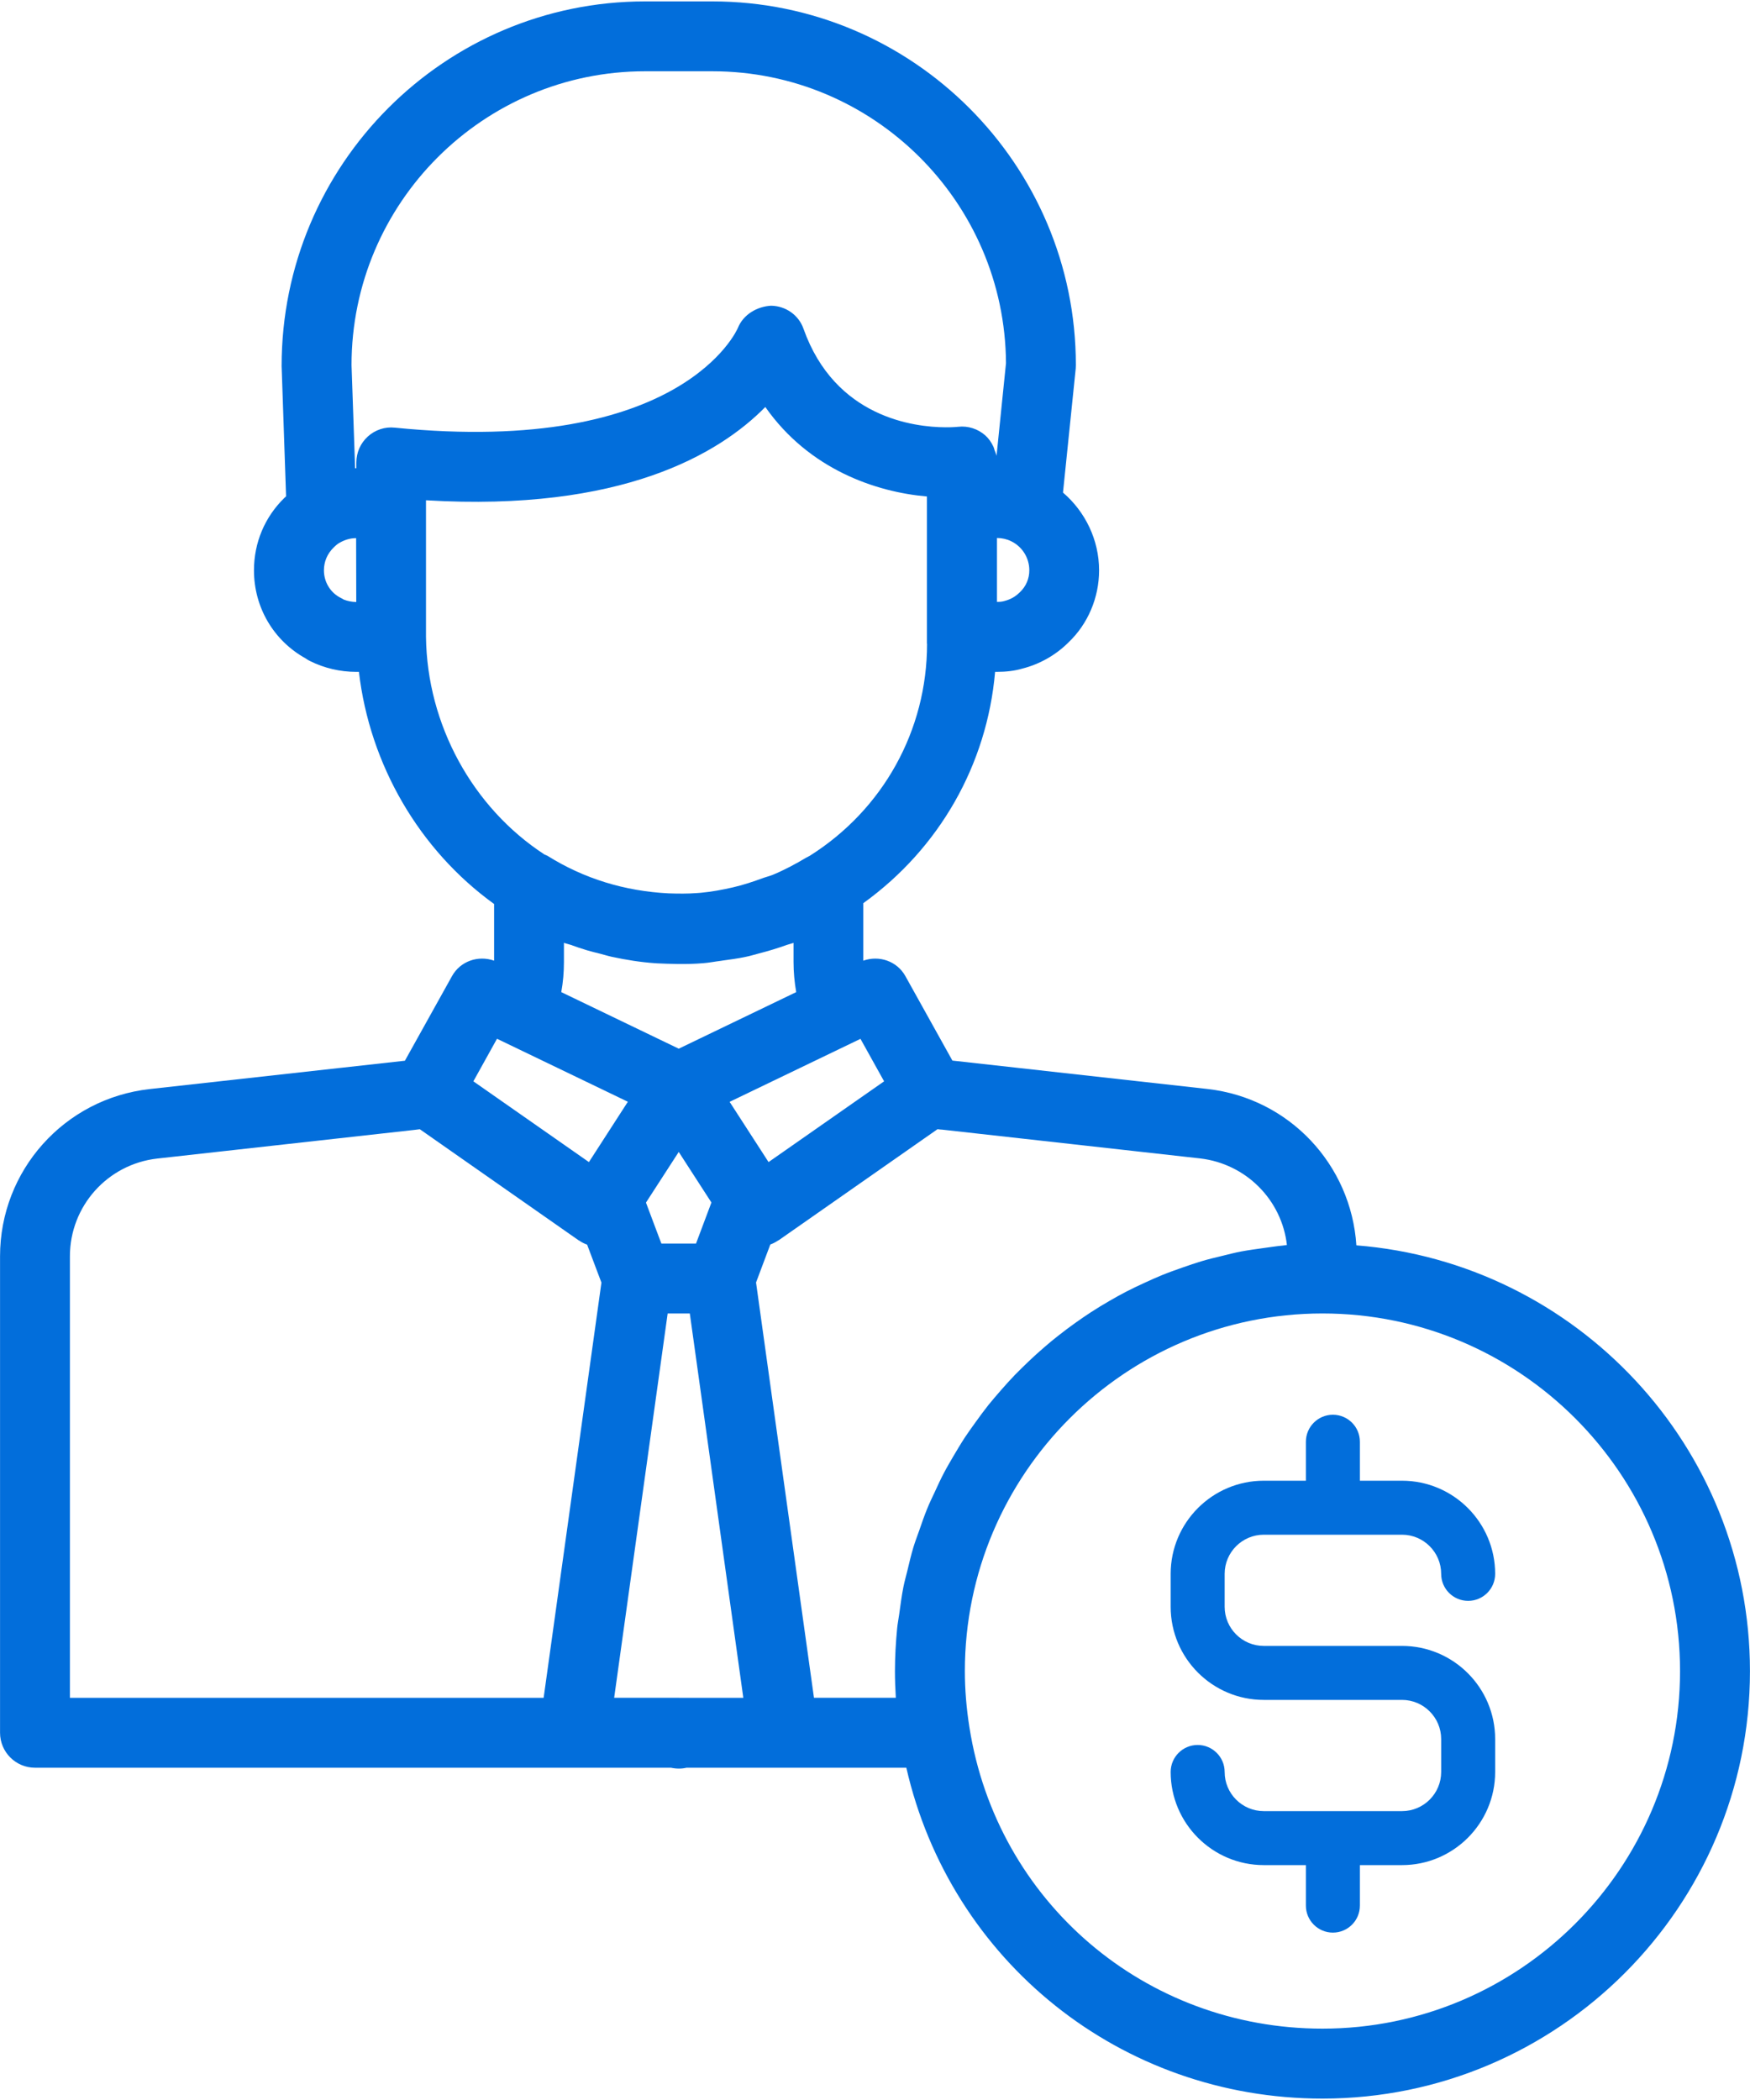 <svg width="40" height="48" viewBox="0 0 40 48" fill="none" xmlns="http://www.w3.org/2000/svg">
<path d="M28.887 35.079H32.046C32.539 35.079 32.941 35.481 32.941 35.974C32.941 36.315 33.217 36.591 33.558 36.591C33.898 36.591 34.175 36.315 34.175 35.974C34.175 34.801 33.221 33.845 32.046 33.845H31.083V32.954C31.083 32.613 30.807 32.337 30.466 32.337C30.126 32.337 29.849 32.613 29.849 32.954V33.845H28.887C27.712 33.845 26.758 34.8 26.758 35.974V36.726C26.758 37.901 27.712 38.855 28.887 38.855H32.046C32.539 38.855 32.941 39.257 32.941 39.75V40.502C32.941 40.996 32.539 41.397 32.046 41.397H28.887C28.393 41.397 27.992 40.996 27.992 40.502C27.992 40.162 27.715 39.885 27.375 39.885C27.034 39.885 26.758 40.162 26.758 40.502C26.758 41.675 27.712 42.631 28.887 42.631H29.849V43.557C29.849 43.898 30.126 44.174 30.466 44.174C30.807 44.174 31.083 43.898 31.083 43.557V42.631H32.046C33.219 42.631 34.175 41.677 34.175 40.502V39.75C34.175 38.576 33.221 37.621 32.046 37.621H28.887C28.393 37.621 27.992 37.22 27.992 36.726V35.974C27.992 35.481 28.393 35.079 28.887 35.079Z" fill="#026EDB"/>
<path d="M24.591 8.342C24.591 3.76 20.863 0.032 16.281 0.032H14.746C10.164 0.032 6.435 3.76 6.437 8.368L6.539 11.345C6.526 11.358 6.513 11.368 6.5 11.381C6.052 11.817 5.805 12.404 5.805 13.036C5.805 13.882 6.253 14.642 6.983 15.048C7.015 15.071 7.049 15.091 7.085 15.109C7.411 15.272 7.776 15.357 8.142 15.357H8.204C8.451 17.48 9.584 19.428 11.294 20.663V21.958C10.93 21.83 10.522 21.968 10.331 22.312L9.255 24.245L7.788 24.408H7.786L3.421 24.893C1.47 25.111 0.001 26.754 0.001 28.715V39.605C0.001 40.046 0.358 40.405 0.8 40.405H13.122H15.335C15.396 40.418 15.458 40.425 15.521 40.425C15.58 40.425 15.637 40.418 15.693 40.405H17.908H17.91H17.911H20.716C21.727 44.826 25.618 47.968 30.228 47.968C35.616 47.968 39.999 43.585 39.999 38.197C39.999 33.07 36.029 28.862 31.003 28.465C30.883 26.624 29.474 25.107 27.608 24.892L21.769 24.242L20.695 22.312C20.504 21.968 20.095 21.83 19.733 21.958V20.644C21.472 19.39 22.561 17.478 22.745 15.357H22.788C22.998 15.357 23.193 15.333 23.357 15.285C23.76 15.185 24.134 14.972 24.422 14.684C24.867 14.262 25.122 13.659 25.122 13.036C25.122 12.345 24.808 11.697 24.297 11.259L24.588 8.423C24.589 8.395 24.591 8.368 24.591 8.342ZM14.746 1.629H16.281C19.97 1.629 22.972 4.619 22.994 8.302L22.778 10.42C22.77 10.374 22.748 10.333 22.733 10.29C22.724 10.26 22.717 10.229 22.702 10.201C22.658 10.109 22.6 10.023 22.523 9.954C22.354 9.803 22.125 9.729 21.903 9.755C21.883 9.757 21.776 9.768 21.613 9.767C20.901 9.763 19.088 9.55 18.365 7.513C18.255 7.2 17.959 6.994 17.627 6.988C17.307 7.004 16.99 7.187 16.866 7.495C16.855 7.524 15.6 10.433 9.023 9.775C8.8 9.75 8.574 9.826 8.408 9.977C8.24 10.129 8.145 10.344 8.145 10.57V10.703H8.142C8.133 10.703 8.125 10.703 8.117 10.703L8.035 8.344C8.035 4.64 11.046 1.629 14.746 1.629ZM7.86 13.706C7.839 13.692 7.817 13.681 7.794 13.669C7.554 13.551 7.404 13.307 7.404 13.036C7.404 12.84 7.48 12.658 7.623 12.518C7.686 12.455 7.722 12.429 7.757 12.409C7.88 12.337 8.01 12.3 8.14 12.3L8.143 13.76H8.14C8.044 13.758 7.949 13.74 7.86 13.706ZM15.117 28.424L15.015 28.154L14.765 27.488L15.514 26.33L16.261 27.486L15.909 28.424H15.117ZM17.344 21.794C17.561 21.738 17.775 21.674 17.985 21.598C18.035 21.58 18.089 21.57 18.138 21.552V21.989C18.138 22.223 18.16 22.452 18.199 22.677L15.514 23.97L12.829 22.677C12.87 22.452 12.89 22.223 12.89 21.989V21.55C12.939 21.57 12.992 21.578 13.043 21.596C13.166 21.641 13.291 21.683 13.418 21.721C13.517 21.751 13.619 21.774 13.719 21.8C13.81 21.823 13.897 21.851 13.989 21.871C14.311 21.94 14.639 21.993 14.97 22.016C14.974 22.016 14.979 22.016 14.984 22.016C14.992 22.016 15.001 22.019 15.011 22.019C15.295 22.031 15.682 22.049 16.07 22.016C16.208 22.006 16.342 21.978 16.477 21.962C16.486 21.96 16.498 21.958 16.508 21.957C16.687 21.932 16.868 21.909 17.044 21.871C17.145 21.851 17.243 21.82 17.344 21.794ZM17.567 26.562L16.677 25.185L19.668 23.745L20.208 24.716L17.567 26.562ZM11.36 23.743L14.351 25.183L13.461 26.562L10.82 24.716L11.36 23.743ZM1.598 28.715C1.598 27.57 2.457 26.609 3.596 26.481L9.476 25.826C9.515 25.821 9.557 25.816 9.596 25.811L13.224 28.349C13.227 28.35 13.23 28.352 13.234 28.353C13.291 28.393 13.354 28.426 13.42 28.449L13.615 28.967L13.747 29.316L12.426 38.807H1.598V28.715ZM15.527 38.806C15.519 38.806 15.511 38.806 15.501 38.806H14.038L15.261 30.022H15.767L16.037 31.958L16.99 38.807H15.527V38.806ZM38.401 38.196C38.401 42.702 34.734 46.369 30.228 46.369C26.177 46.369 22.785 43.472 22.158 39.48C22.089 39.046 22.054 38.615 22.054 38.196C22.054 33.689 25.721 30.022 30.228 30.022C34.736 30.022 38.401 33.689 38.401 38.196ZM29.415 28.457C29.382 28.46 29.352 28.467 29.32 28.47C29.178 28.483 29.041 28.506 28.902 28.524C28.724 28.549 28.546 28.572 28.37 28.605C28.23 28.631 28.094 28.668 27.956 28.701C27.786 28.742 27.618 28.781 27.454 28.831C27.317 28.872 27.182 28.919 27.049 28.965C26.89 29.021 26.73 29.077 26.574 29.14C26.442 29.194 26.312 29.252 26.184 29.311C26.032 29.38 25.881 29.451 25.733 29.528C25.606 29.594 25.483 29.663 25.361 29.734C25.218 29.816 25.076 29.902 24.938 29.992C24.82 30.07 24.703 30.148 24.588 30.231C24.453 30.326 24.323 30.425 24.193 30.527C24.081 30.614 23.972 30.704 23.866 30.797C23.74 30.904 23.62 31.015 23.5 31.129C23.398 31.226 23.298 31.325 23.199 31.425C23.084 31.544 22.975 31.667 22.867 31.79C22.775 31.896 22.683 32.003 22.595 32.111C22.492 32.241 22.393 32.376 22.296 32.511C22.215 32.625 22.133 32.736 22.056 32.853C21.963 32.995 21.878 33.139 21.792 33.284C21.723 33.404 21.651 33.523 21.587 33.645C21.506 33.796 21.435 33.952 21.363 34.109C21.305 34.232 21.245 34.355 21.194 34.482C21.126 34.647 21.069 34.814 21.011 34.982C20.966 35.109 20.919 35.232 20.879 35.361C20.825 35.54 20.782 35.724 20.738 35.909C20.708 36.03 20.674 36.15 20.649 36.275C20.608 36.483 20.581 36.693 20.552 36.904C20.537 37.011 20.516 37.114 20.506 37.221C20.475 37.542 20.456 37.866 20.456 38.196C20.456 38.396 20.463 38.6 20.476 38.806H18.605L17.653 31.983L17.281 29.314L17.607 28.446C17.668 28.424 17.727 28.393 17.781 28.357C17.788 28.353 17.794 28.352 17.801 28.347L21.429 25.81C21.467 25.815 21.505 25.82 21.541 25.821L27.429 26.478C28.485 26.6 29.298 27.43 29.415 28.457ZM21.19 14.714C21.19 16.69 20.187 18.503 18.509 19.561C18.482 19.578 18.453 19.589 18.425 19.605C18.179 19.752 17.929 19.885 17.668 19.994C17.599 20.023 17.525 20.04 17.456 20.064C17.227 20.148 16.995 20.227 16.755 20.282C16.511 20.338 16.264 20.384 16.013 20.407C15.988 20.408 15.958 20.412 15.93 20.413C15.716 20.43 15.499 20.427 15.284 20.42C14.283 20.369 13.351 20.086 12.513 19.561C12.492 19.548 12.469 19.543 12.446 19.532C10.799 18.459 9.761 16.56 9.737 14.558V11.501V11.435C14.213 11.702 16.439 10.374 17.493 9.303C18.495 10.732 20.025 11.248 21.187 11.348V11.501V14.558V14.714H21.19ZM23.309 13.539C23.211 13.636 23.099 13.702 22.954 13.738C22.908 13.752 22.857 13.757 22.791 13.757H22.788V12.297H22.791C22.901 12.297 23.012 12.322 23.11 12.37C23.364 12.491 23.527 12.751 23.527 13.033C23.528 13.223 23.454 13.403 23.309 13.539Z" fill="#026EDB"/>
</svg>
